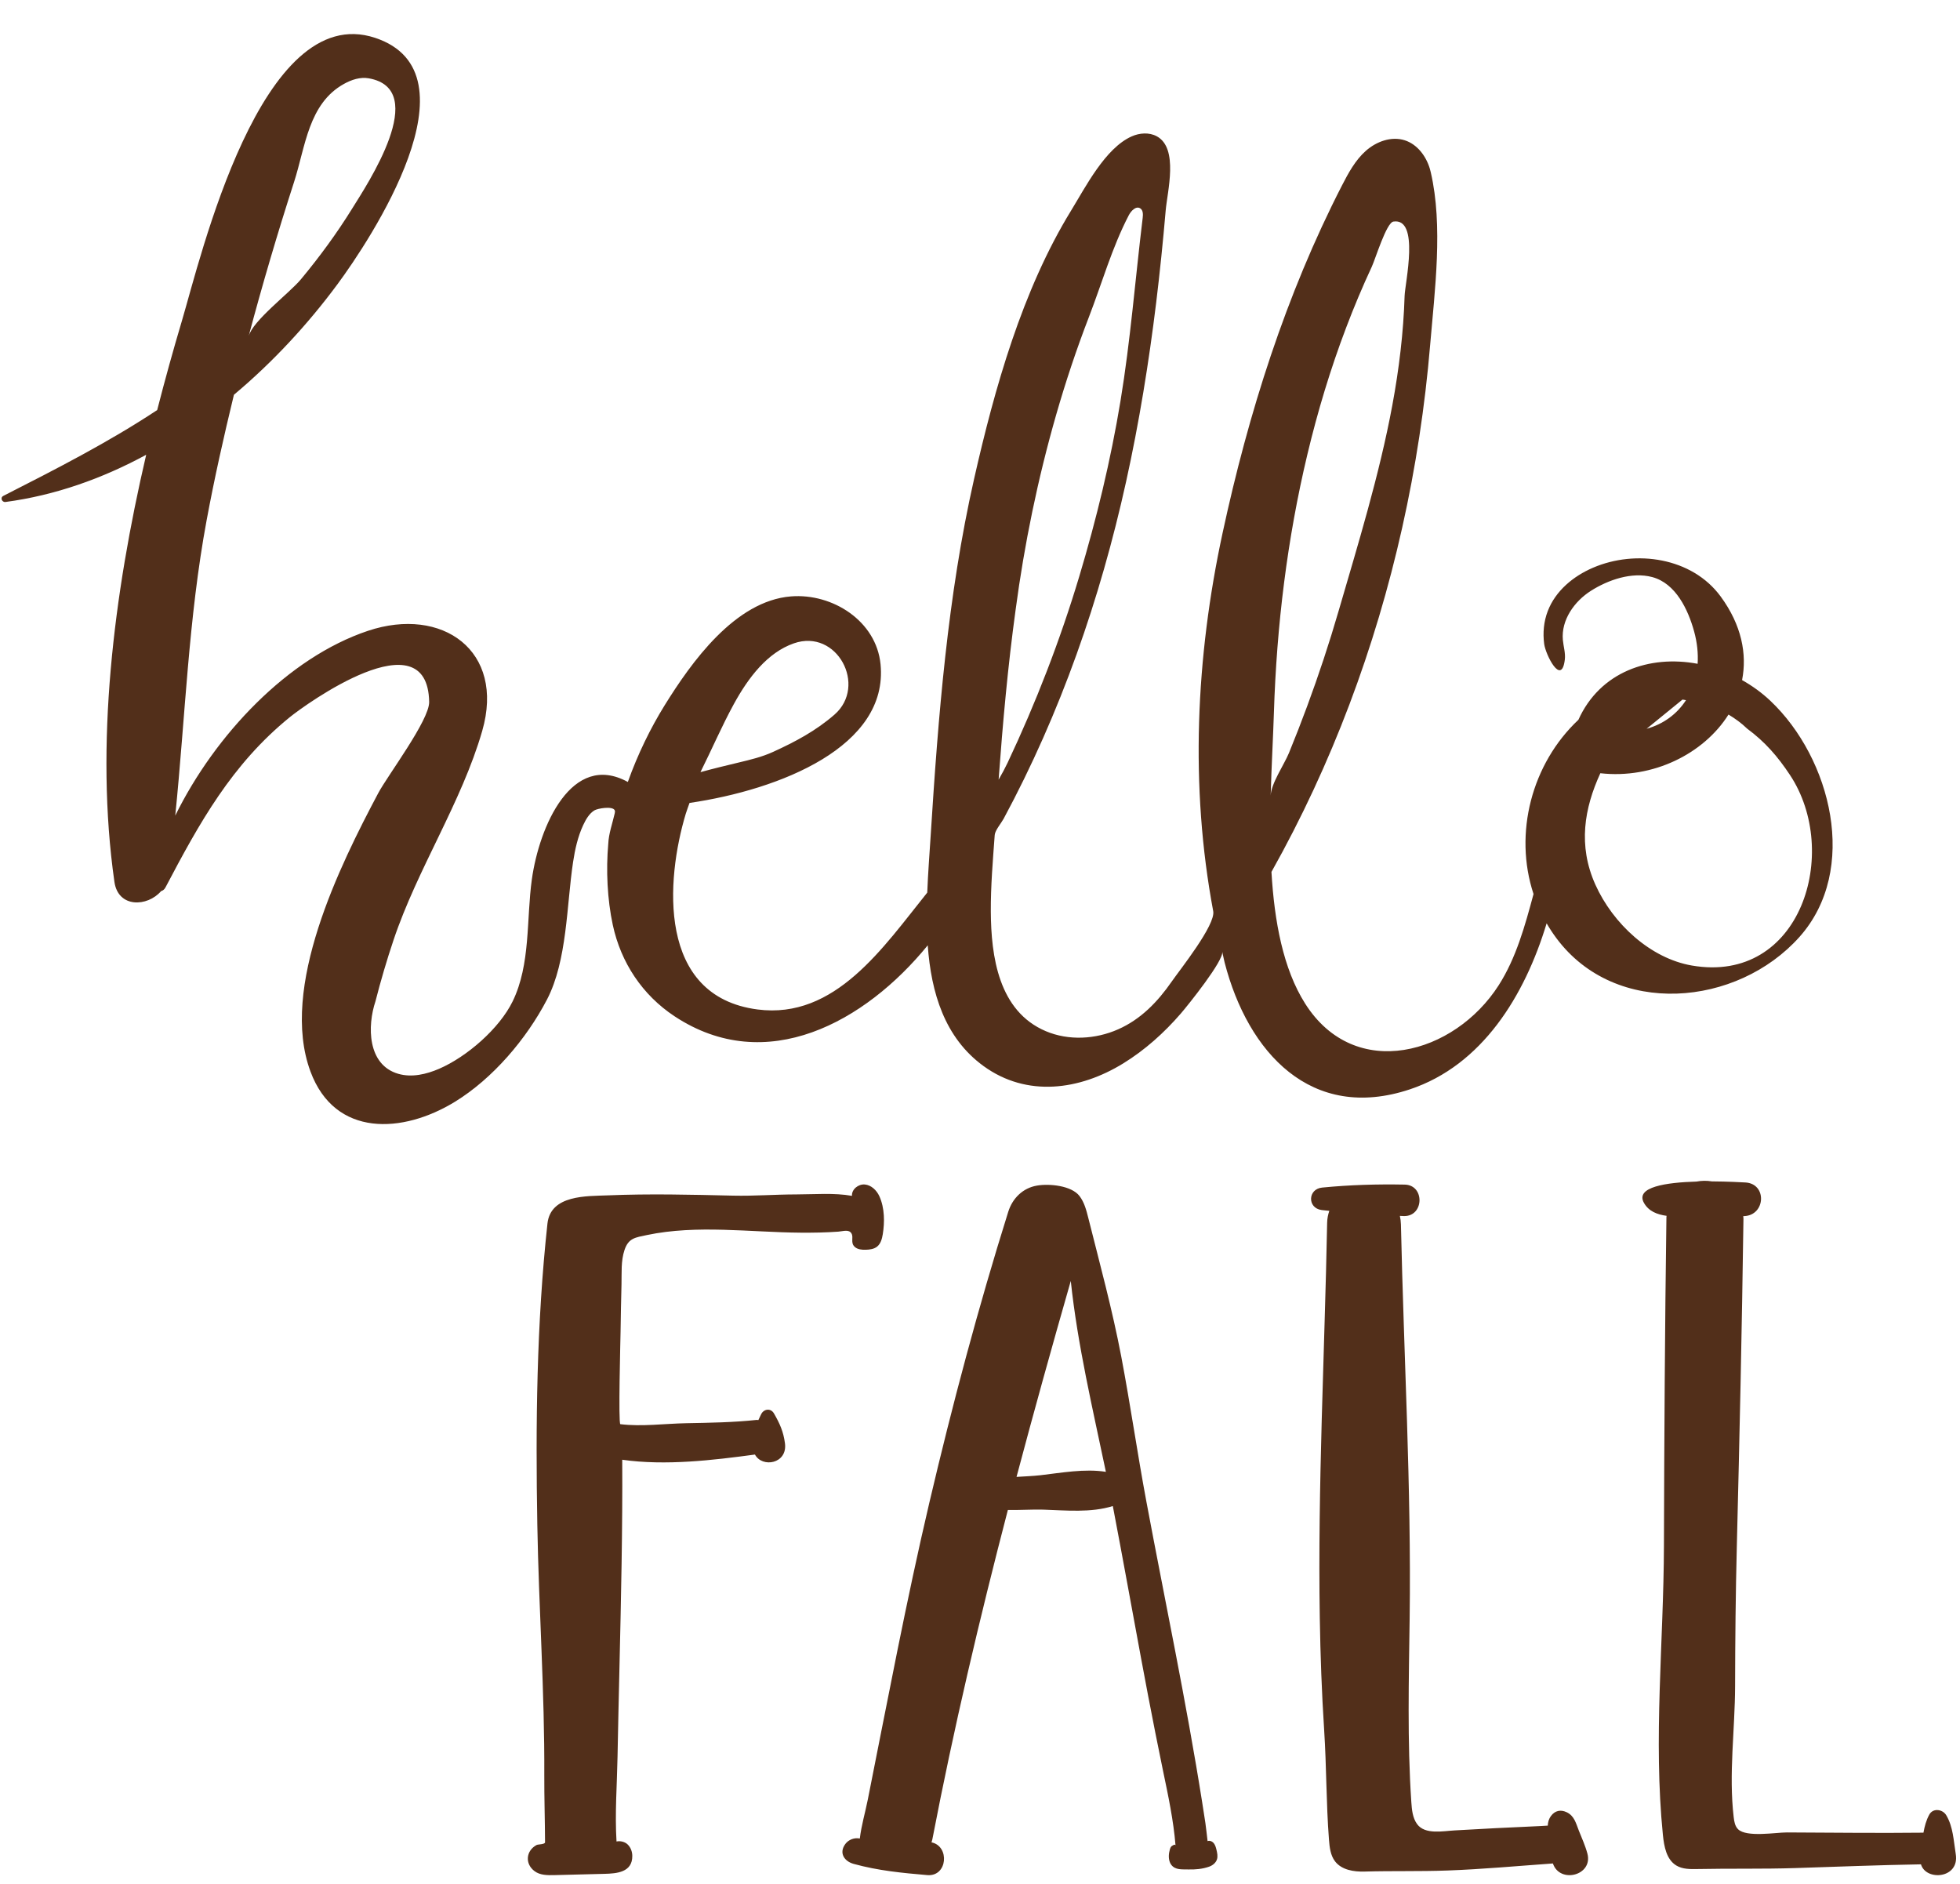 <?xml version="1.0" encoding="UTF-8" standalone="no"?><svg xmlns="http://www.w3.org/2000/svg" xmlns:xlink="http://www.w3.org/1999/xlink" fill="#000000" height="482" preserveAspectRatio="xMidYMid meet" version="1" viewBox="-0.4 5.8 501.4 482.0" width="501.4" zoomAndPan="magnify"><g fill="#522f1a" id="change1_1"><path d="M 432.414 252.793 C 421.805 250.965 412.215 242.105 407.719 232.094 C 403.223 222.07 404.891 212.535 408.996 203.598 C 422.395 205.121 435.441 198.656 441.781 188.59 C 443.469 189.613 445.082 190.762 446.543 192.188 C 451.125 195.574 454.367 199.309 457.504 204.047 C 470.57 223.781 460.344 257.605 432.414 252.793 Z M 430.906 184.91 C 428.617 188.449 425.141 191.031 420.828 192.23 C 423.887 189.738 426.949 187.25 430.008 184.758 C 430.32 184.785 430.602 184.875 430.906 184.91 Z M 325.488 188.07 C 326.184 165.875 328.883 143.695 334.039 122.086 C 336.668 111.066 339.945 100.195 343.969 89.602 C 345.965 84.336 348.148 79.137 350.527 74.031 C 351.445 72.062 354.262 62.746 356.062 62.477 C 362.867 61.465 359.02 78.223 358.922 81.488 C 358.633 90.891 357.492 100.234 355.777 109.48 C 352.469 127.309 346.996 145.047 342.008 162.191 C 339.629 170.379 336.945 178.477 333.988 186.473 C 332.508 190.484 330.953 194.469 329.332 198.426 C 328.133 201.359 324.746 206.246 324.66 209.348 C 324.871 201.66 325.289 194.332 325.488 188.07 Z M 74.824 52.363 C 77.734 43.359 78.484 32.312 87.594 27.262 C 89.523 26.191 91.75 25.449 93.922 25.832 C 109.785 28.629 93.52 52.977 89.66 59.203 C 85.746 65.52 81.336 71.523 76.586 77.242 C 73.586 80.848 64.277 87.777 63.199 91.828 C 66.73 78.578 70.602 65.418 74.824 52.363 Z M 187.328 185.906 C 191.031 179.141 195.895 172.738 202.676 170.375 C 213.723 166.52 221.527 181.238 213.074 188.605 C 208.324 192.746 203.035 195.559 197.344 198.152 C 194.531 199.434 191.559 200.148 188.535 200.867 C 185.266 201.648 182.031 202.434 178.789 203.32 C 181.676 197.547 184.23 191.57 187.328 185.906 Z M 259.41 161.801 C 261.648 144.965 265.098 128.23 269.785 111.902 C 272.215 103.449 274.996 95.094 278.164 86.891 C 281.504 78.242 284.078 69.094 288.363 60.859 C 288.961 59.715 290.223 58.402 291.305 59.109 C 292.043 59.59 292.023 60.656 291.918 61.531 C 290.016 77.188 288.797 92.891 286.234 108.414 C 283.73 123.57 280.109 138.539 275.695 153.25 C 270.801 169.578 264.621 185.535 257.348 200.949 C 256.711 202.293 255.934 203.734 255.062 205.246 C 256.125 190.727 257.426 176.223 259.41 161.801 Z M 452.484 185.066 C 450.281 182.984 447.832 181.23 445.254 179.773 C 446.547 173.121 445.16 165.723 439.762 158.371 C 432.438 148.406 418.066 146.332 407.133 151.023 C 402.105 153.176 397.531 156.922 395.535 162.141 C 394.512 164.816 394.254 167.691 394.625 170.523 C 394.98 173.262 399.074 181.488 399.91 174.516 C 400.109 172.832 399.551 171.16 399.402 169.473 C 398.961 164.41 402.328 159.625 406.621 156.91 C 410.949 154.172 417.02 152.012 422.281 153.426 C 428.297 155.039 431.449 161.777 432.969 167.273 C 433.781 170.199 434.047 172.992 433.883 175.605 C 421.555 173.285 408.914 177.648 403.383 189.93 C 391.434 201.156 386.781 218.965 391.902 234.5 C 389.711 242.637 387.461 250.855 382.98 257.855 C 371.691 275.496 346.262 282.699 333.473 262.523 C 327.836 253.629 325.598 241.469 324.859 228.844 C 340.301 201.359 351.43 171.516 358.309 140.77 C 361.754 125.375 364.137 109.742 365.457 94.023 C 366.633 80.082 368.805 63.594 365.609 49.852 C 365.535 49.562 365.457 49.27 365.383 48.98 C 364.426 45.746 362.168 42.711 358.949 41.684 C 355.52 40.59 351.684 42.004 348.992 44.395 C 346.305 46.789 344.547 50.035 342.902 53.238 C 328.516 81.25 318.953 111.531 312.34 142.223 C 305.52 173.863 303.98 206.984 309.961 238.891 C 310.617 242.395 301.43 253.883 299.344 256.891 C 295.77 262.043 291.484 266.523 285.656 269.102 C 279.852 271.676 272.984 272.062 267.137 269.586 C 255.047 264.465 253.133 250.457 253.066 238.988 C 253.031 232.469 253.586 225.906 254.066 219.391 C 254.148 218.227 255.77 216.309 256.336 215.258 C 270.918 188.199 281.051 158.996 287.672 129.02 C 291.012 113.902 293.488 98.602 295.367 83.234 C 296.324 75.387 297.121 67.523 297.801 59.645 C 298.215 54.812 301.168 43.734 295.539 40.672 C 293.578 39.605 291.117 39.789 289.082 40.699 C 282.324 43.719 277.281 53.676 273.578 59.711 C 261.105 80.051 254.035 105.125 248.789 128.305 C 242.012 158.262 239.613 188.992 237.68 219.574 C 237.395 224.082 237.004 229.039 236.805 234.137 C 225.578 248.082 213.293 266.621 193.383 264.031 C 167.586 260.672 169.984 230.734 175.023 213.988 C 175.305 213.051 175.68 212.133 175.992 211.199 C 199.16 207.805 226.934 196.77 224.859 175.719 C 223.773 164.668 212.605 157.527 201.961 158.363 C 187.602 159.496 176.391 175.309 169.59 186.285 C 166.031 192.031 162.742 198.734 160.211 205.836 C 145.879 197.965 137.551 217.172 135.656 230.75 C 134.238 240.934 135.371 252.477 130.742 261.961 C 127.34 268.938 119.02 276.137 111.957 279.195 C 108.664 280.617 104.941 281.492 101.496 280.496 C 93.535 278.195 93.547 268.215 95.652 261.938 C 97 256.664 98.535 251.449 100.266 246.289 C 106.395 228.004 117.684 211.074 122.961 192.77 C 128.871 172.273 112.746 160.82 93.738 167.168 C 73.289 174 54.598 193.773 44.434 214.441 C 46.996 189.258 47.793 163.996 52.457 138.891 C 54.457 128.113 56.859 117.43 59.441 106.785 C 69.461 98.395 78.395 88.699 85.941 78.496 C 94.215 67.309 122.688 24.488 95.574 15.484 C 66.34 5.773 50.922 71.785 46.133 87.875 C 43.926 95.289 41.805 102.926 39.812 110.695 C 27.371 118.926 14.023 125.742 0.449 132.656 C -0.434 133.109 0.109 134.332 1.012 134.211 C 13.684 132.52 25.766 128.227 36.996 122.137 C 28.645 158.004 23.859 196.293 28.871 231.395 C 29.828 238.105 37.312 237.816 40.812 233.758 C 41.246 233.641 41.648 233.348 41.93 232.812 C 50.625 216.289 58.863 201.348 73.73 189.266 C 77.668 186.062 108.988 163.402 109.387 185.355 C 109.469 190.016 98.746 204.191 96.355 208.699 C 86.539 227.195 71.055 258.402 79.02 279.898 C 85.289 296.812 102.664 295.82 116.012 287.625 C 125.68 281.684 134.27 271.586 139.52 261.512 C 144.727 251.516 144.531 237.367 146.203 226.312 C 146.688 223.113 147.41 219.836 148.781 216.891 C 149.434 215.496 150.285 213.961 151.629 213.117 C 152.461 212.598 156.246 211.938 156.84 213.051 C 156.977 213.309 156.914 213.621 156.848 213.906 C 156.266 216.449 155.312 219.055 155.203 221.664 C 154.609 228.332 154.949 235.867 156.367 242.434 C 158.441 252.043 163.922 260.328 172.148 265.766 C 195.613 281.273 220.93 267.254 236.93 247.621 C 237.805 259.727 241.234 271.277 251.223 278.52 C 262.305 286.555 275.785 284.684 286.922 277.84 C 292.488 274.422 297.434 269.977 301.695 265.043 C 303.484 262.973 312.785 251.402 312.262 249.234 C 312.484 250.164 312.645 251.121 312.887 252.047 C 318.852 275.086 335.043 292.852 360.258 284.469 C 378.773 278.312 389.668 260.492 395.254 241.996 C 396.008 243.301 396.84 244.574 397.762 245.809 C 412.945 266.184 444.023 263.32 459.941 245.469 C 475.238 228.312 468.047 199.785 452.484 185.066"/><path d="M 499.914 480.09 C 499.367 476.719 499.258 473.105 497.477 470.145 C 496.559 468.613 494.109 468.238 493.145 469.992 C 492.352 471.434 491.938 473.008 491.652 474.617 C 480.008 474.75 468.363 474.602 456.719 474.555 C 453.926 474.547 446.387 475.867 444.23 473.738 C 443.438 472.957 443.238 471.773 443.109 470.668 C 441.801 459.598 443.441 448.199 443.465 437.117 C 443.488 425.273 443.602 413.43 443.902 401.59 C 444.605 373.582 445.215 345.586 445.605 317.57 C 445.609 317.328 445.559 317.129 445.551 316.895 C 445.641 316.891 445.734 316.895 445.828 316.891 C 451.301 316.633 451.668 308.562 446.062 308.285 C 445.18 308.242 441.684 308.035 437.527 308.012 C 436.223 307.793 434.879 307.816 433.582 308.059 C 425.871 308.281 417.91 309.434 420.129 313.469 C 421.34 315.676 423.562 316.496 425.938 316.82 C 425.934 316.941 425.902 317.039 425.898 317.16 C 425.508 345.176 425.34 373.188 425.262 401.207 C 425.191 425.879 422.52 450.559 424.996 475.195 C 425.293 478.141 425.902 481.492 428.438 483.02 C 430.012 483.969 431.965 483.957 433.801 483.918 C 442.152 483.746 450.613 483.938 458.91 483.668 C 469.613 483.324 480.312 482.898 491.016 482.715 C 492.293 487.055 500.941 486.383 499.914 480.09 Z M 403.488 474.074 C 402.746 472.191 402.344 470.316 400.375 469.383 C 398.859 468.664 397.395 468.945 396.375 470.336 C 395.773 471.152 395.582 471.969 395.547 472.812 C 395.543 472.855 383.039 473.414 382.23 473.461 C 378.738 473.656 375.242 473.855 371.75 474.035 C 368.805 474.188 364.121 475.199 362.109 472.41 C 360.953 470.812 360.773 468.73 360.637 466.762 C 359.59 451.266 360.004 435.297 360.211 419.859 C 360.656 386.23 358.715 352.637 357.98 319.023 C 357.961 318.246 357.863 317.52 357.707 316.836 C 358.059 316.844 358.398 316.875 358.754 316.883 C 363.926 316.977 364.129 308.926 358.934 308.832 C 351.793 308.699 344.938 308.898 337.828 309.594 C 334.145 309.953 333.992 314.84 337.699 315.34 C 338.359 315.43 339 315.461 339.66 315.543 C 339.352 316.461 339.125 317.457 339.105 318.598 C 338.457 352.285 336.68 385.961 337.223 419.664 C 337.379 429.258 337.723 438.852 338.344 448.422 C 338.949 457.766 338.852 467.039 339.57 476.387 C 339.723 478.34 339.941 480.406 341.133 481.961 C 342.82 484.152 345.914 484.645 348.68 484.562 C 355.758 484.359 362.766 484.555 369.887 484.293 C 378.887 483.965 387.879 483.129 396.859 482.492 C 398.609 487.734 407.176 485.582 405.684 479.969 C 405.148 477.953 404.258 476.012 403.488 474.074 Z M 282.504 382.312 C 279.141 366.215 275.254 349.848 273.523 333.477 C 268.742 350.16 264.09 366.859 259.645 383.605 C 261.762 383.469 263.855 383.391 265.762 383.176 C 271.035 382.57 277.094 381.441 282.504 382.312 Z M 310.754 478.832 C 310.988 479.785 311.18 480.656 310.914 481.457 C 310.621 482.355 309.797 483 308.906 483.316 C 307.199 483.918 305.336 484.078 303.531 484.023 C 302.004 483.973 300.273 484.219 299.227 482.832 C 298.574 481.965 298.504 480.664 298.703 479.633 C 298.781 479.234 298.93 478.5 299.195 478.184 C 299.305 478.047 300.273 477.352 300.32 477.906 C 299.801 471.438 298.438 465.102 297.117 458.762 C 296.453 455.559 295.805 452.352 295.168 449.145 C 293.906 442.793 292.699 436.43 291.516 430.062 C 289.133 417.266 286.84 404.449 284.391 391.664 C 284.355 391.465 284.309 391.262 284.273 391.059 C 278.703 392.824 272.234 392.168 266.492 391.98 C 263.734 391.895 260.555 392.129 257.43 392.062 C 250.172 419.938 243.559 447.969 238.105 476.348 C 238.055 476.621 237.953 476.836 237.887 477.09 C 242.605 478.055 242.016 485.914 236.805 485.469 C 230.332 484.914 224.27 484.332 217.988 482.605 C 215.59 481.941 214.133 479.816 215.859 477.496 C 216.691 476.383 218.199 475.82 219.555 476.113 C 219.961 472.727 220.922 469.535 221.586 466.211 C 226.652 440.84 231.422 415.418 237.34 390.203 C 243.215 365.184 249.832 340.328 257.52 315.801 C 258.598 312.348 261.238 309.715 264.852 309.09 C 268.043 308.531 273.715 309.09 275.754 311.754 C 276.984 313.355 277.508 315.379 278 317.34 C 280.965 329.129 284.156 340.855 286.434 352.809 C 288.773 365.121 290.547 377.535 292.852 389.855 C 295.25 402.691 297.805 415.504 300.27 428.332 C 302.734 441.16 305.109 454.012 307.148 466.914 C 307.426 468.656 307.695 470.395 307.957 472.141 C 308.191 473.684 308.316 475.219 308.52 476.773 C 309.074 476.555 309.73 476.848 310.105 477.316 C 310.453 477.746 310.617 478.293 310.754 478.832 Z M 214.059 320.867 C 210.859 321.098 207.652 321.152 204.449 321.129 C 191.43 321.039 177.945 319.043 165.094 321.738 C 162.129 322.363 160.387 322.504 159.367 325.539 C 158.406 328.398 158.668 331.418 158.59 334.387 C 158.488 338.398 158.406 342.414 158.352 346.43 C 158.32 348.449 157.75 370.051 158.297 370.117 C 163.77 370.789 169.609 369.977 175.164 369.871 C 181.164 369.758 187.176 369.672 193.145 369.031 C 193.312 369.012 193.445 369.074 193.605 369.07 C 193.828 368.602 194.059 368.129 194.27 367.66 C 194.918 366.211 196.75 365.902 197.602 367.387 C 199.078 369.961 200.016 372.023 200.406 375.008 C 201.098 380.277 194.574 381.352 192.73 377.887 C 182.074 379.328 169.852 380.797 158.777 379.215 C 158.879 396.973 158.477 414.723 158.066 432.473 C 157.891 440.055 157.715 447.637 157.574 455.219 C 157.441 462.395 156.871 469.762 157.316 476.871 C 158.273 476.652 159.473 476.945 160.188 477.652 C 160.953 478.402 161.34 479.473 161.352 480.543 C 161.402 484.797 157.328 485.07 154.207 485.148 C 149.938 485.258 145.672 485.363 141.402 485.473 C 139.648 485.516 137.754 485.516 136.344 484.457 C 133.797 482.543 134.168 479.191 136.902 477.754 C 137.207 477.594 139.031 477.617 139.031 477.086 C 139.008 471.352 138.816 465.605 138.84 459.871 C 138.938 438.527 137.43 417.219 137.055 395.883 C 136.602 370.18 136.863 344.391 139.645 318.816 C 140.453 311.406 149.707 311.805 155.07 311.586 C 165.777 311.141 176.434 311.406 187.133 311.656 C 192.504 311.781 197.906 311.348 203.281 311.344 C 207.945 311.34 212.953 310.895 217.551 311.711 C 217.434 310.035 219.195 308.652 220.84 308.805 C 222.484 308.957 223.848 310.273 224.551 311.793 C 225.242 313.309 225.59 314.992 225.695 316.703 C 225.797 318.328 225.68 319.98 225.426 321.539 C 225.238 322.703 224.902 323.938 224 324.676 C 223.191 325.34 222.094 325.473 221.055 325.5 C 220.066 325.523 218.988 325.438 218.258 324.766 C 217.094 323.699 218.02 322.387 217.43 321.344 C 216.781 320.199 215.238 320.785 214.059 320.867"/></g></svg>
